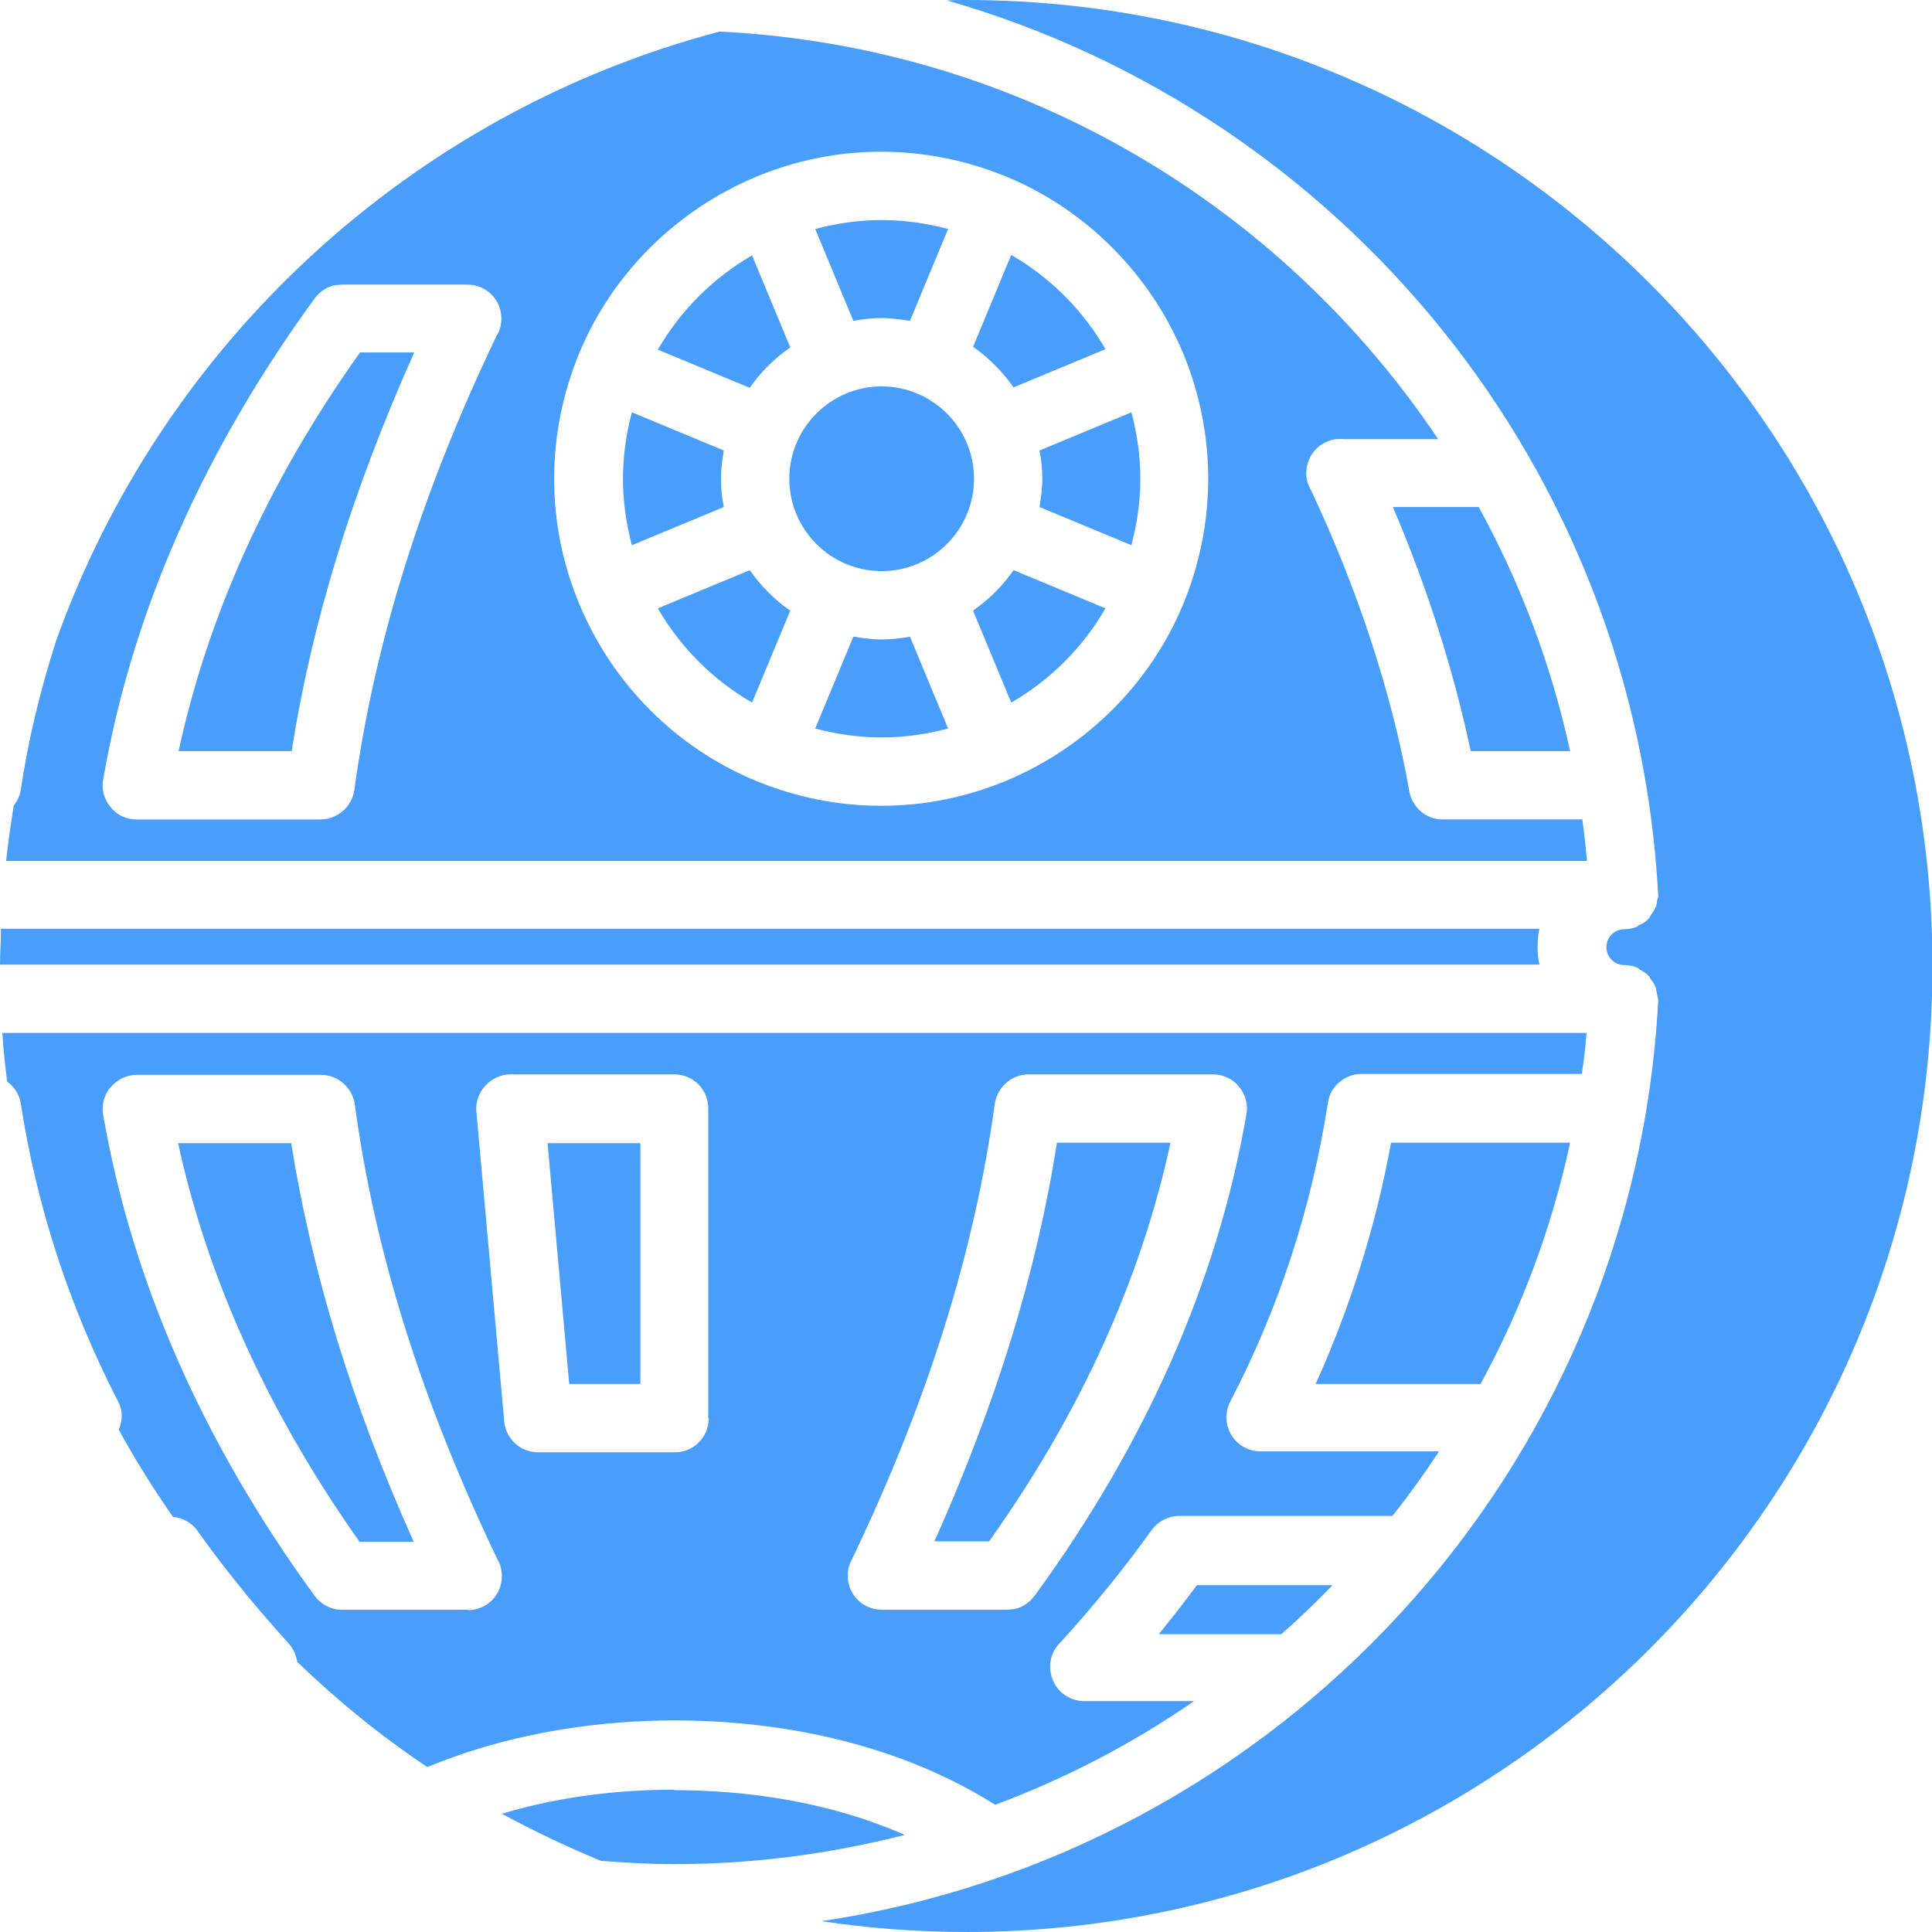<?xml version="1.0" encoding="UTF-8"?><svg xmlns="http://www.w3.org/2000/svg" width="41" height="41" viewBox="0 0 41 41"><g id="a"/><g id="b"><g id="c"><g><path d="M15.91,12.1l-1.95,.81c.48,.83,1.17,1.52,2,2l.81-1.95c-.33-.23-.62-.52-.85-.85Z" fill="#499efc"/><path d="M15.3,10.16c0-.21,.03-.41,.06-.6l-1.95-.81c-.12,.45-.19,.92-.19,1.41s.07,.96,.19,1.41l1.95-.81c-.04-.2-.06-.4-.06-.6Z" fill="#499efc"/><path d="M18.71,13.57c-.21,0-.41-.03-.6-.06l-.81,1.95c.45,.12,.92,.19,1.41,.19s.96-.07,1.41-.19l-.81-1.95c-.2,.04-.4,.06-.6,.06Z" fill="#499efc"/><path d="M20.65,12.96l.81,1.95c.83-.48,1.52-1.17,2-2l-1.95-.81c-.23,.33-.52,.62-.85,.85Z" fill="#499efc"/><path d="M15.27,.67C8.72,2.4,3.45,7.28,1.19,13.6c-.33,1.03-.59,2.09-.75,3.17-.02,.13-.08,.23-.15,.33-.06,.39-.12,.78-.16,1.17H33.68c-.03-.3-.06-.59-.1-.88h-2.96c-.37,0-.67-.27-.72-.64-.36-2.03-1.1-4.28-2.08-6.35-.08-.14-.12-.3-.09-.46,.04-.32,.29-.57,.61-.62,.06,0,.12-.01,.18,0h2C27.17,4.32,21.61,.98,15.27,.67Zm-4.72,6.43c-1.62,3.38-2.6,6.54-3.03,9.66-.05,.36-.36,.63-.72,.63H2.9c-.21,0-.42-.09-.55-.26-.14-.16-.2-.38-.16-.59,.61-3.53,2.12-6.96,4.49-10.21,.11-.15,.27-.25,.44-.28,.05,0,.1-.01,.14-.01h2.66c.4,0,.72,.32,.72,.72,0,.13-.03,.24-.09,.35Zm14.56,5.72c-.7,1.69-2.06,3.04-3.76,3.75-.82,.34-1.71,.53-2.65,.53s-1.83-.19-2.66-.53c-1.69-.7-3.04-2.05-3.75-3.76-.34-.82-.53-1.71-.53-2.65s.19-1.83,.53-2.66c.7-1.69,2.06-3.04,3.76-3.75,.82-.34,1.71-.53,2.65-.53s1.83,.19,2.66,.53c1.69,.7,3.04,2.06,3.75,3.75h0c.34,.83,.53,1.72,.53,2.66s-.19,1.83-.53,2.66Z" fill="#499efc"/><path d="M22.06,9.56c.04,.2,.06,.4,.06,.6s-.03,.41-.06,.6l1.95,.81c.12-.45,.19-.92,.19-1.41s-.07-.96-.19-1.41l-1.95,.81Z" fill="#499efc"/><path d="M3.78,15.94h2.41c.43-2.75,1.29-5.53,2.6-8.46h-1.15c-1.93,2.71-3.22,5.55-3.85,8.46Z" fill="#499efc"/><path d="M33.32,15.94c-.4-1.84-1.06-3.58-1.94-5.18h-1.82c.73,1.71,1.3,3.51,1.65,5.18h2.1Z" fill="#499efc"/><path d="M16.77,7.37l-.81-1.95c-.83,.48-1.52,1.17-2,2l1.95,.81c.23-.33,.52-.62,.85-.85Z" fill="#499efc"/><path d="M21.51,8.22l1.95-.81c-.48-.83-1.17-1.52-2-2l-.81,1.95c.33,.23,.62,.52,.85,.85Z" fill="#499efc"/><path d="M18.71,8.2c-1.08,0-1.96,.88-1.96,1.96s.88,1.96,1.96,1.96,1.96-.88,1.96-1.96-.88-1.96-1.96-1.96Z" fill="#499efc"/><path d="M18.71,6.75c.21,0,.41,.03,.6,.06l.81-1.95c-.45-.12-.92-.19-1.41-.19s-.96,.07-1.41,.19l.81,1.95c.2-.04,.4-.06,.6-.06Z" fill="#499efc"/><path d="M33.68,21.92H.05c.02,.35,.06,.69,.1,1.03,.15,.11,.26,.27,.29,.46,.34,2.21,1.04,4.34,2.07,6.34,.1,.19,.09,.4,.01,.59,.35,.64,.74,1.26,1.15,1.85,.2,.02,.39,.12,.51,.28,.58,.82,1.24,1.63,1.95,2.41,.1,.11,.15,.24,.18,.39,.85,.82,1.77,1.57,2.76,2.23,1.88-.78,3.8-.99,5.24-.99,1.85,0,4.49,.33,6.81,1.79,1.5-.56,2.92-1.3,4.22-2.2h-2.33c-.35,0-.65-.25-.71-.59-.05-.24,.03-.49,.2-.65,.71-.78,1.36-1.58,1.94-2.39,.14-.19,.36-.3,.59-.3h4.52c.35-.44,.68-.9,.99-1.37h-3.79c-.25,0-.49-.13-.62-.35-.13-.22-.14-.48-.02-.71,1.04-2,1.73-4.13,2.07-6.34,.05-.35,.36-.61,.72-.61h4.67c.04-.29,.08-.59,.1-.88Zm-23.76,12.24h-2.66s-.1,0-.14-.01c-.18-.04-.34-.14-.44-.28-2.37-3.25-3.88-6.68-4.49-10.21-.04-.21,.02-.43,.16-.59,.14-.16,.34-.26,.55-.26h3.91c.36,0,.67,.27,.72,.63,.42,3.12,1.41,6.28,3.03,9.66,.06,.1,.09,.22,.09,.35,0,.4-.32,.72-.72,.72Zm5.12-4.06c0,.4-.32,.72-.72,.72h-2.9c-.38,0-.69-.29-.72-.66l-.59-6.57c-.02-.2,.05-.4,.19-.55,.14-.15,.33-.24,.53-.24h3.48c.4,0,.72,.32,.72,.72v6.57Zm6.91,3.77c-.11,.15-.27,.25-.44,.28-.05,0-.1,.01-.14,.01h-2.66c-.4,0-.72-.32-.72-.72,0-.13,.03-.24,.09-.35,1.62-3.38,2.6-6.54,3.03-9.66,.05-.36,.36-.63,.72-.63h3.91c.21,0,.42,.09,.55,.26,.14,.16,.2,.38,.16,.59-.61,3.53-2.12,6.96-4.49,10.21Z" fill="#499efc"/><path d="M31.42,29.37c.86-1.58,1.51-3.3,1.9-5.12h-3.8c-.32,1.76-.86,3.48-1.6,5.12h3.5Z" fill="#499efc"/><path d="M14.31,37.98c-1.03,0-2.33,.11-3.66,.51,.68,.37,1.38,.7,2.1,1,.52,.04,1.03,.07,1.56,.07,1.69,0,3.32-.22,4.89-.62-1.72-.76-3.54-.95-4.89-.95Z" fill="#499efc"/><path d="M27.19,34.68c.38-.33,.74-.68,1.09-1.04h-2.88c-.26,.35-.53,.7-.81,1.04h2.59Z" fill="#499efc"/><path d="M.02,19.72c0,.25-.02,.5-.02,.75H32.67c-.03-.12-.04-.25-.04-.38s.01-.26,.04-.38H.02Z" fill="#499efc"/><path d="M20.5,0c-.14,0-.27,0-.4,.01,8.35,2.4,14.6,9.87,15.09,18.99,0,.05-.02,.09-.03,.13,0,.04,0,.09-.03,.13-.02,.06-.06,.1-.09,.15-.02,.03-.03,.06-.06,.09-.05,.06-.12,.1-.19,.13-.02,0-.03,.02-.04,.03-.09,.04-.18,.06-.28,.06-.21,0-.38,.17-.38,.38s.17,.38,.38,.38c.1,0,.2,.02,.28,.06,.02,0,.03,.02,.04,.03,.07,.04,.14,.08,.2,.14,.02,.02,.03,.06,.05,.08,.04,.05,.07,.1,.09,.15,.02,.04,.02,.09,.03,.13,0,.05,.03,.09,.03,.17-.54,10.03-8.1,18.09-17.76,19.53,1,.15,2.03,.23,3.08,.23,11.32,0,20.5-9.18,20.5-20.5S31.82,0,20.5,0Z" fill="#499efc"/><polygon points="12.08 29.37 13.59 29.37 13.59 24.26 11.62 24.26 12.08 29.37" fill="#499efc"/><path d="M19.84,32.71h1.15c1.93-2.71,3.22-5.55,3.85-8.46h-2.41c-.43,2.75-1.29,5.53-2.6,8.46Z" fill="#499efc"/><path d="M3.78,24.26c.63,2.9,1.93,5.74,3.85,8.46h1.15c-1.31-2.92-2.16-5.7-2.6-8.46H3.78Z" fill="#499efc"/></g></g></g></svg>